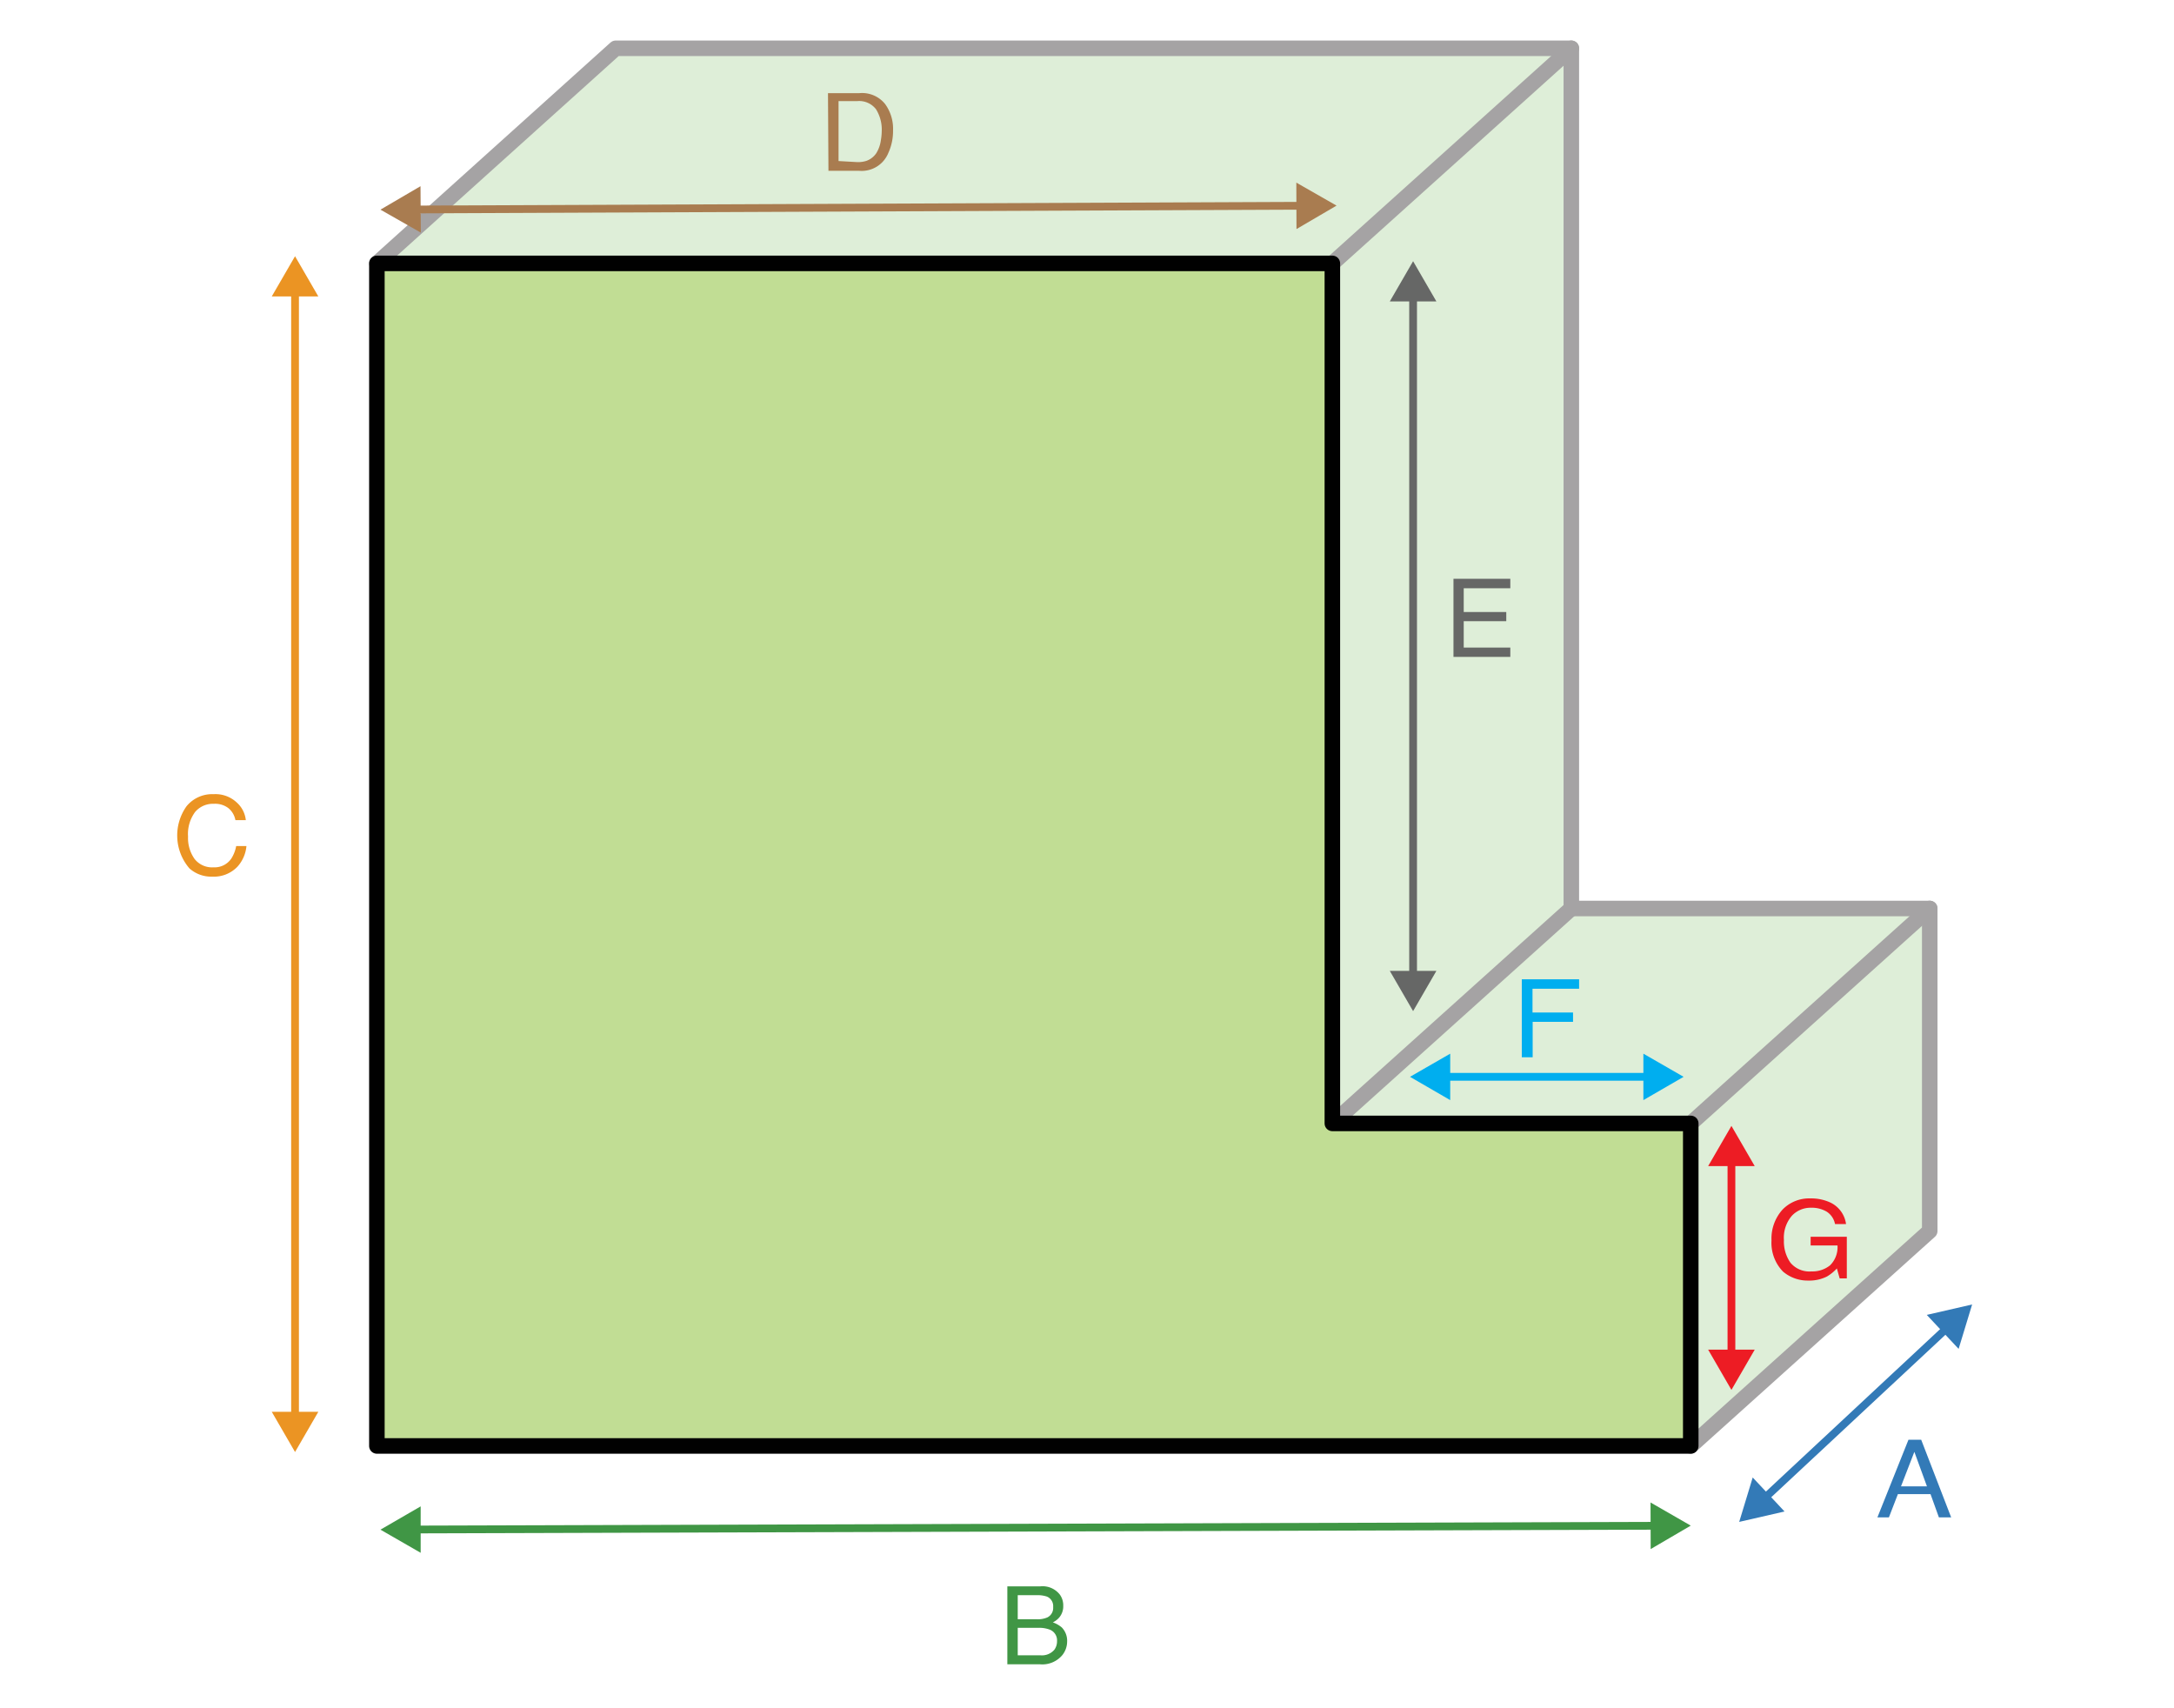 <svg id="Layer_1" data-name="Layer 1" xmlns="http://www.w3.org/2000/svg" viewBox="0 0 140 110"><defs><style>.cls-1,.cls-4{fill:#c1dd94;}.cls-1,.cls-2,.cls-3{stroke:#a5a3a4;}.cls-1,.cls-12,.cls-14,.cls-15,.cls-18,.cls-2,.cls-3,.cls-4,.cls-5,.cls-7,.cls-9{stroke-linecap:round;}.cls-1,.cls-14,.cls-18,.cls-2,.cls-3,.cls-4{stroke-linejoin:round;}.cls-2{fill:#deeed8;}.cls-3{fill:#33421b;}.cls-4{stroke:#010101;}.cls-12,.cls-14,.cls-15,.cls-18,.cls-5,.cls-7,.cls-9{fill:none;stroke-width:0.5px;}.cls-5{stroke:#eb9423;}.cls-12,.cls-15,.cls-5,.cls-7,.cls-9{stroke-miterlimit:1;}.cls-6{fill:#eb9423;}.cls-7{stroke:#666766;}.cls-8{fill:#666766;}.cls-9{stroke:#409645;}.cls-10{fill:#409645;}.cls-11{fill:#00aeef;}.cls-12{stroke:#00aeef;}.cls-13{fill:#337ab7;}.cls-14{stroke:#337ab7;}.cls-15{stroke:#a97c50;}.cls-16{fill:#a97c50;}.cls-17{fill:#ed1c24;}.cls-18{stroke:#ed1c24;}</style></defs><title>shape-end-seat-a-dimensions</title><line class="cls-1" x1="101.19" y1="58.5" x2="85.8" y2="72.34"/><polyline class="cls-2" points="24.27 16.96 39.65 3.11 101.19 3.11 101.19 58.5 124.27 58.5 124.27 79.27 108.88 93.11"/><line class="cls-1" x1="85.8" y1="72.34" x2="101.19" y2="58.5"/><line class="cls-3" x1="85.8" y1="16.96" x2="101.19" y2="3.11"/><line class="cls-1" x1="108.88" y1="72.34" x2="124.27" y2="58.5"/><polygon class="cls-4" points="24.27 93.11 108.88 93.11 108.88 72.34 85.8 72.34 85.8 16.96 24.27 16.96 24.27 93.11"/><line class="cls-5" x1="19" y1="18.65" x2="19" y2="91.35"/><polygon class="cls-6" points="17.5 19.09 19 16.5 20.5 19.09 17.5 19.09"/><polygon class="cls-6" points="17.5 90.91 19 93.5 20.5 90.91 17.5 90.91"/><line class="cls-7" x1="91" y1="18.97" x2="91" y2="62.96"/><polygon class="cls-8" points="89.5 19.41 91 16.82 92.5 19.41 89.5 19.41"/><polygon class="cls-8" points="89.5 62.52 91 65.11 92.5 62.52 89.5 62.52"/><line class="cls-9" x1="26.65" y1="98.49" x2="106.73" y2="98.25"/><polygon class="cls-10" points="27.09 99.99 24.5 98.5 27.09 97 27.09 99.99"/><polygon class="cls-10" points="106.3 99.75 108.88 98.24 106.29 96.75 106.3 99.75"/><path class="cls-11" d="M98,63.06h3.69v.61h-3V65.2h2.61v.6H98.7v2.28H98Z"/><line class="cls-12" x1="92.96" y1="69.34" x2="106.27" y2="69.34"/><polygon class="cls-11" points="93.39 70.84 90.8 69.34 93.39 67.85 93.39 70.84"/><polygon class="cls-11" points="105.83 70.84 108.42 69.34 105.83 67.85 105.83 70.84"/><path class="cls-8" d="M93.6,37.27h3.66v.61h-3v1.53H97V40H94.26v1.7h3v.6H93.6Z"/><path class="cls-10" d="M64.87,102.15H67a1.41,1.41,0,0,1,1.25.53,1.18,1.18,0,0,1,.22.72,1.11,1.11,0,0,1-.27.77,1.31,1.31,0,0,1-.4.3,1.81,1.81,0,0,1,.58.33,1.23,1.23,0,0,1,.34.91,1.4,1.4,0,0,1-.31.87,1.68,1.68,0,0,1-1.44.59H64.87Zm1.91,2.12a1.54,1.54,0,0,0,.67-.12.68.68,0,0,0,.37-.67.66.66,0,0,0-.4-.67,1.89,1.89,0,0,0-.67-.09H65.54v1.55Zm.22,2.32a1.05,1.05,0,0,0,.9-.36.92.92,0,0,0,.17-.55.74.74,0,0,0-.49-.75,1.92,1.92,0,0,0-.69-.11H65.54v1.77Z"/><path class="cls-6" d="M15.24,51.67a1.77,1.77,0,0,1,.59,1.14h-.67a1.31,1.31,0,0,0-.45-.77,1.41,1.41,0,0,0-.94-.28,1.5,1.5,0,0,0-1.2.52,2.38,2.38,0,0,0-.46,1.59,2.32,2.32,0,0,0,.42,1.44,1.43,1.43,0,0,0,1.22.54,1.3,1.3,0,0,0,1.15-.57,2.27,2.27,0,0,0,.31-.8h.66a2.28,2.28,0,0,1-.58,1.33,2.1,2.1,0,0,1-1.62.64,2.11,2.11,0,0,1-1.47-.53,3.25,3.25,0,0,1-.19-4,2.13,2.13,0,0,1,1.75-.78A2,2,0,0,1,15.24,51.67Z"/><path class="cls-13" d="M122.9,92.71h.82l1.93,5h-.79l-.54-1.5h-2.1l-.58,1.5h-.74Zm1.19,3-.81-2.22-.86,2.22Z"/><line class="cls-13" x1="112" y1="98" x2="127" y2="84"/><line class="cls-14" x1="113.57" y1="96.53" x2="125.43" y2="85.47"/><polygon class="cls-13" points="114.92 97.33 112 98 112.87 95.14 114.92 97.33"/><polygon class="cls-13" points="126.13 86.86 127 84 124.08 84.67 126.13 86.86"/><line class="cls-15" x1="26.65" y1="13.49" x2="83.92" y2="13.25"/><polygon class="cls-16" points="27.1 14.98 24.5 13.5 27.08 11.99 27.1 14.98"/><polygon class="cls-16" points="83.49 14.75 86.07 13.24 83.48 11.76 83.49 14.75"/><path class="cls-16" d="M53.32,6h2A1.9,1.9,0,0,1,57,6.7a2.71,2.71,0,0,1,.51,1.7,3.37,3.37,0,0,1-.3,1.44A1.85,1.85,0,0,1,55.35,11h-2Zm1.9,4.44a1.82,1.82,0,0,0,.57-.08,1.29,1.29,0,0,0,.65-.51A2.16,2.16,0,0,0,56.73,9a3.37,3.37,0,0,0,.05-.52,2.48,2.48,0,0,0-.37-1.45,1.37,1.37,0,0,0-1.2-.52H54v3.86Z"/><path class="cls-17" d="M117.88,77.44a1.8,1.8,0,0,1,1,1.38h-.71a1.22,1.22,0,0,0-.54-.8,1.89,1.89,0,0,0-1-.25,1.65,1.65,0,0,0-1.24.52,2.16,2.16,0,0,0-.51,1.56,2.38,2.38,0,0,0,.42,1.46,1.59,1.59,0,0,0,1.36.56,1.81,1.81,0,0,0,1.19-.39,1.64,1.64,0,0,0,.48-1.28H116.6v-.56h2.33v2.68h-.46l-.18-.64a2.85,2.85,0,0,1-.64.52,2.55,2.55,0,0,1-1.21.26,2.44,2.44,0,0,1-1.62-.58,2.65,2.65,0,0,1-.74-2,2.78,2.78,0,0,1,.72-2,2.38,2.38,0,0,1,1.78-.71A2.93,2.93,0,0,1,117.88,77.44Z"/><line class="cls-18" x1="111.5" y1="74.65" x2="111.5" y2="87.35"/><polygon class="cls-17" points="110 75.09 111.5 72.5 113 75.09 110 75.09"/><polygon class="cls-17" points="110 86.91 111.5 89.5 113 86.91 110 86.91"/></svg>